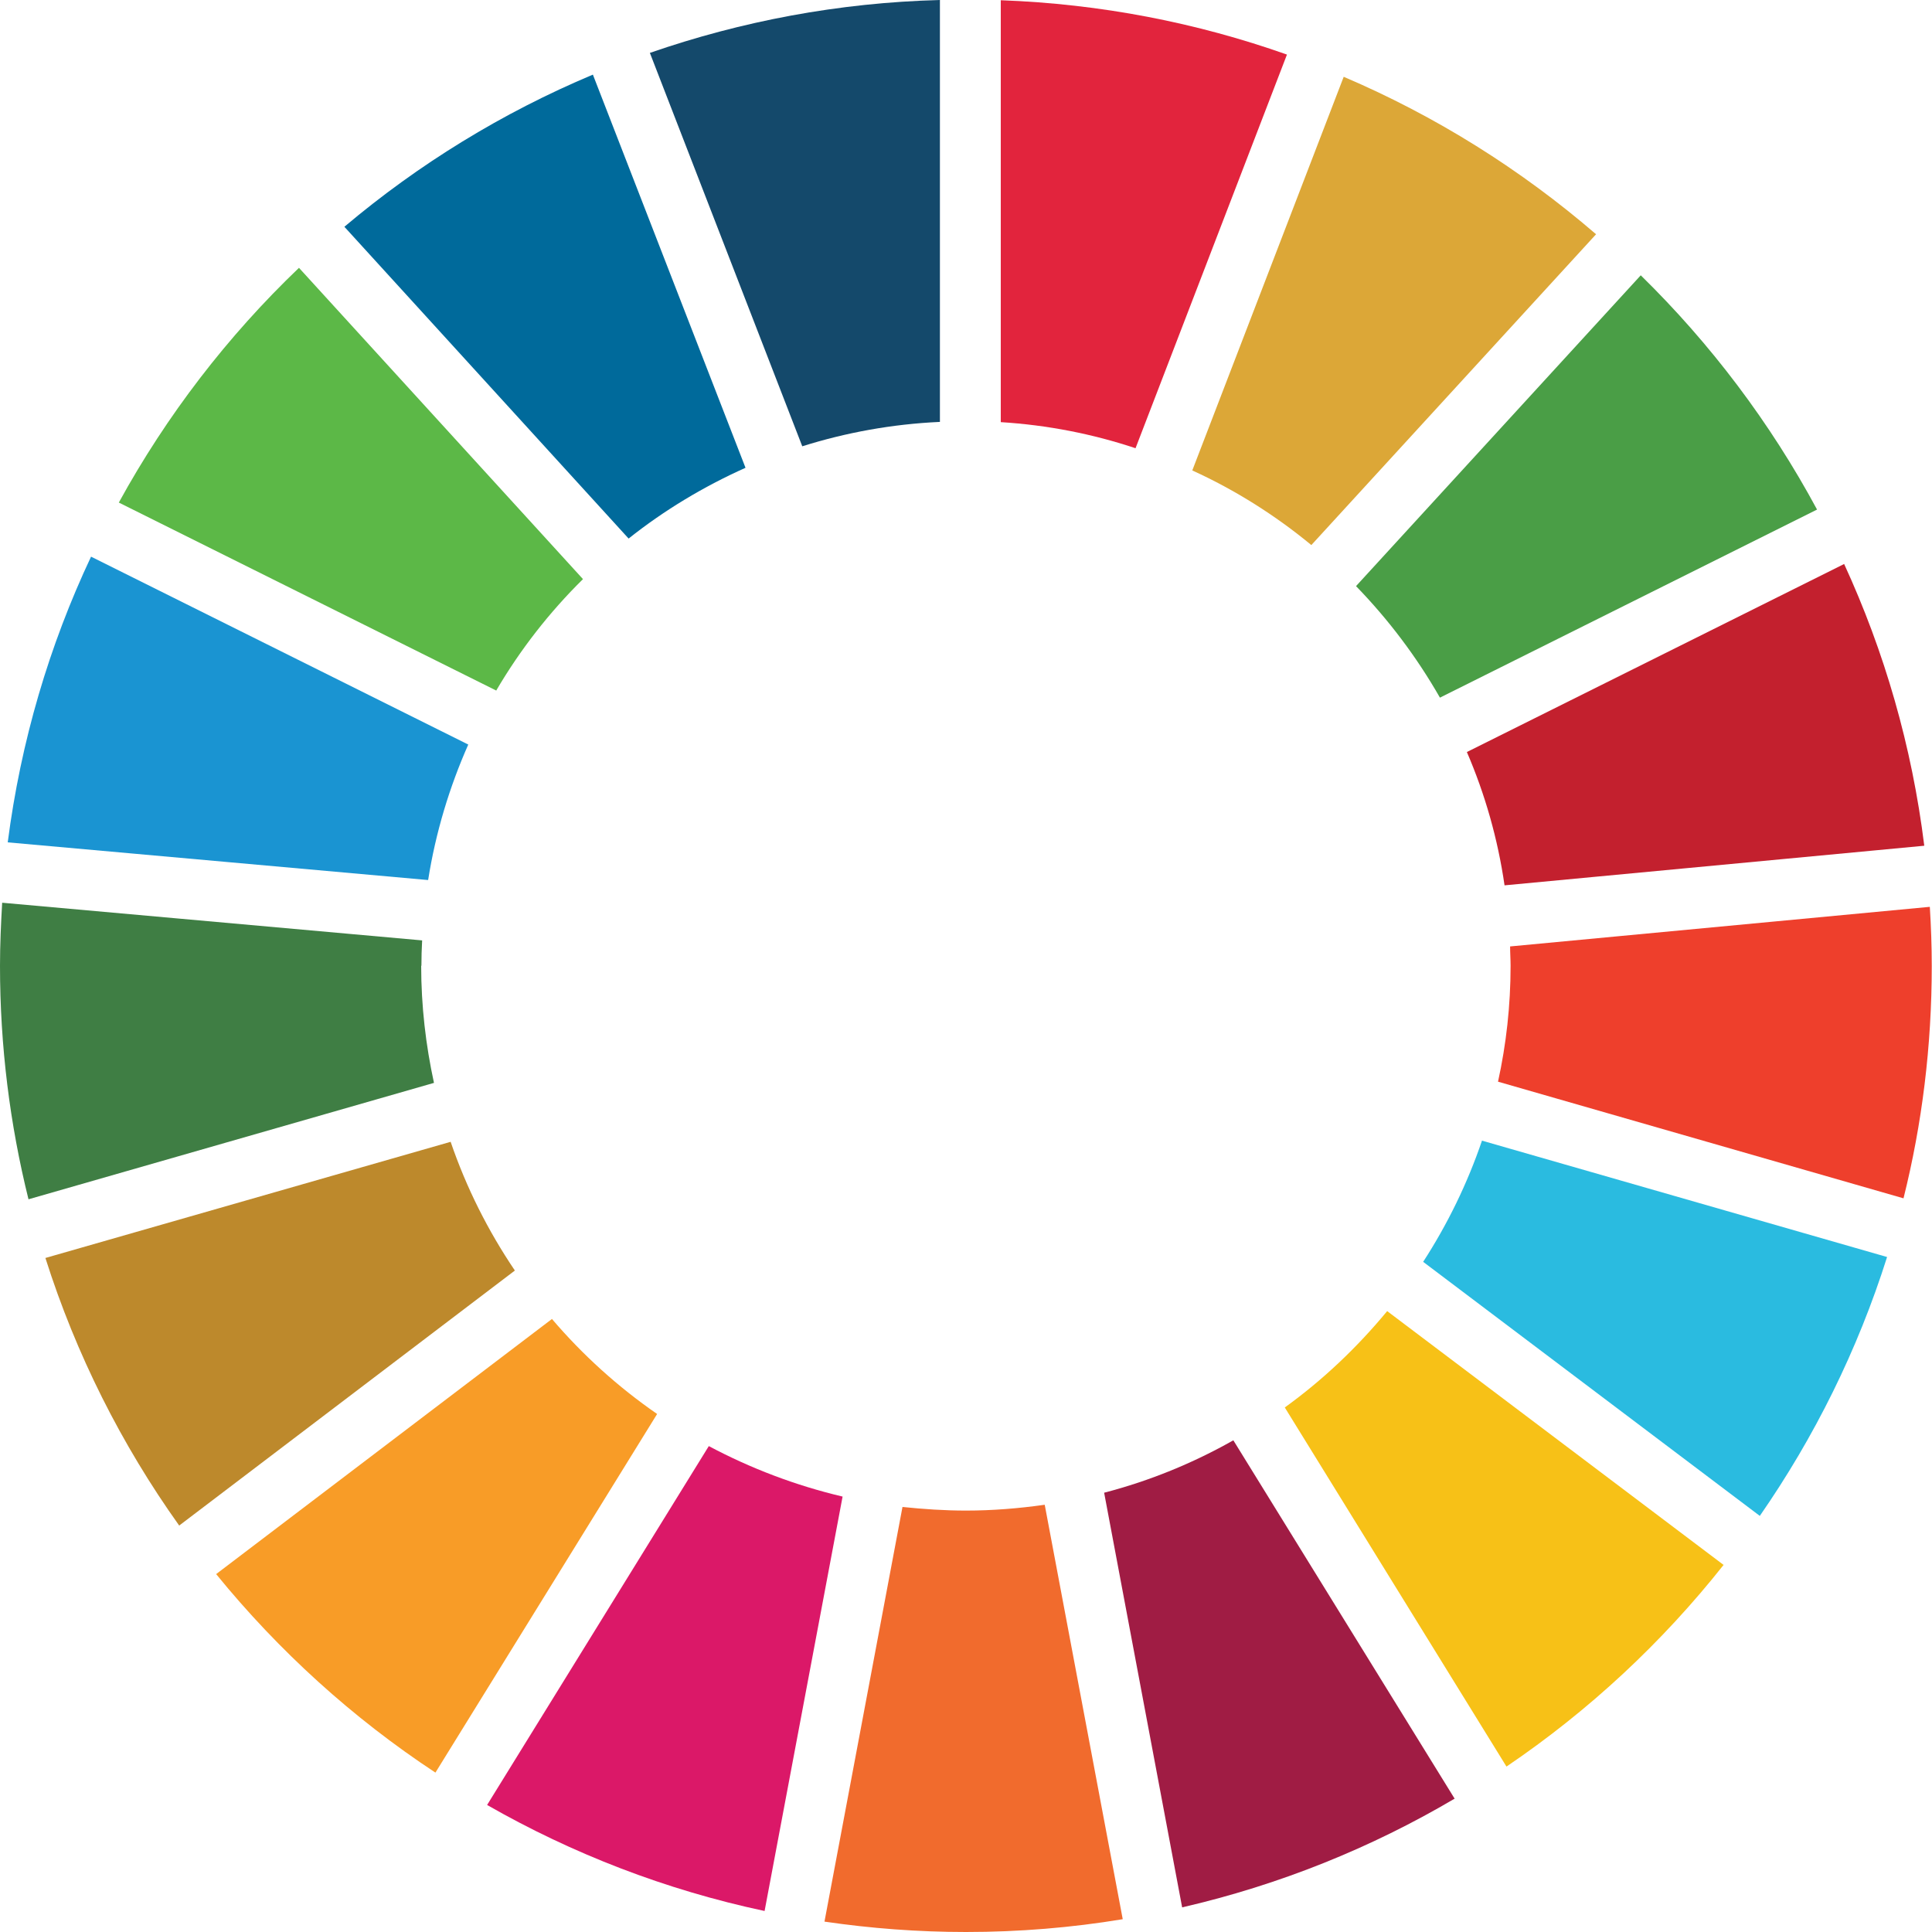 <?xml version="1.0" encoding="UTF-8"?>
<svg id="Layer_1" data-name="Layer 1" xmlns="http://www.w3.org/2000/svg" viewBox="0 0 80 80">
  <defs>
    <style>
      .cls-1 {
        fill: #ee3f2c;
      }

      .cls-1, .cls-2, .cls-3, .cls-4, .cls-5, .cls-6, .cls-7, .cls-8, .cls-9, .cls-10, .cls-11, .cls-12, .cls-13, .cls-14, .cls-15, .cls-16, .cls-17 {
        stroke-width: 0px;
      }

      .cls-2 {
        fill: #5cb847;
      }

      .cls-3 {
        fill: #1a94d2;
      }

      .cls-4 {
        fill: #f7c117;
      }

      .cls-5 {
        fill: #db1868;
      }

      .cls-6 {
        fill: #bd892c;
      }

      .cls-7 {
        fill: #f16b2d;
      }

      .cls-8 {
        fill: #3f7e44;
      }

      .cls-9 {
        fill: #e2243d;
      }

      .cls-10 {
        fill: #dca737;
      }

      .cls-11 {
        fill: #4a9e46;
      }

      .cls-12 {
        fill: #2abbe0;
      }

      .cls-13 {
        fill: #006a9b;
      }

      .cls-14 {
        fill: #f89c27;
      }

      .cls-15 {
        fill: #c3202e;
      }

      .cls-16 {
        fill: #a01c44;
      }

      .cls-17 {
        fill: #14496b;
      }
    </style>
  </defs>
  <path class="cls-2" d="m20.55,28.59c.99-1.69,2.2-3.24,3.59-4.61l-11.76-12.89c-2.96,2.83-5.48,6.11-7.46,9.72l15.64,7.79Z"/>
  <path class="cls-10" d="m49.37,19.48c1.78.81,3.44,1.86,4.93,3.09l11.79-12.87c-3.11-2.68-6.63-4.89-10.45-6.52l-6.27,16.3Z"/>
  <path class="cls-15" d="m76.37,23.35l-15.63,7.79c.75,1.74,1.28,3.59,1.56,5.52l17.38-1.64c-.51-4.12-1.65-8.04-3.32-11.67"/>
  <path class="cls-11" d="m59.62,28.89l15.62-7.79c-1.94-3.6-4.4-6.86-7.3-9.7l-11.79,12.87c1.34,1.38,2.51,2.93,3.47,4.61"/>
  <path class="cls-8" d="m17.45,39.99c0-.35.01-.7.03-1.05L.09,37.38c-.05.86-.09,1.73-.09,2.61,0,3.33.41,6.57,1.18,9.67l16.79-4.82c-.34-1.56-.53-3.19-.53-4.85"/>
  <path class="cls-4" d="m57.44,54.29c-1.24,1.5-2.66,2.85-4.24,3.99l9.18,14.87c3.41-2.31,6.44-5.13,8.99-8.35l-13.93-10.51Z"/>
  <path class="cls-1" d="m62.55,39.99c0,1.65-.18,3.25-.52,4.8l16.79,4.83c.77-3.08,1.17-6.31,1.17-9.62,0-.82-.03-1.64-.08-2.45l-17.38,1.64c0,.27.02.54.02.81"/>
  <path class="cls-14" d="m22.85,54.62l-13.9,10.56c2.59,3.18,5.65,5.96,9.08,8.22l9.18-14.85c-1.62-1.12-3.08-2.44-4.36-3.94"/>
  <path class="cls-3" d="m17.73,36.43c.31-1.96.88-3.84,1.66-5.6l-15.62-7.78c-1.73,3.67-2.91,7.65-3.45,11.83l17.4,1.56Z"/>
  <path class="cls-16" d="m60.24,74.49l-9.17-14.85c-1.66.94-3.46,1.68-5.35,2.17l3.23,17.17c4.03-.93,7.82-2.46,11.28-4.5"/>
  <path class="cls-12" d="m61.37,47.22c-.61,1.79-1.43,3.47-2.44,5.03l13.94,10.52c2.26-3.26,4.05-6.86,5.27-10.72l-16.78-4.82Z"/>
  <path class="cls-7" d="m43.25,62.31c-1.06.15-2.15.24-3.25.24-.89,0-1.76-.06-2.63-.15l-3.23,17.17c1.91.28,3.87.43,5.86.43,2.21,0,4.37-.18,6.49-.53l-3.23-17.16Z"/>
  <path class="cls-9" d="m41.44,17.48c1.94.12,3.81.49,5.58,1.08l6.27-16.3C49.56.94,45.58.16,41.44.01v17.47Z"/>
  <path class="cls-5" d="m34.89,61.97c-1.95-.46-3.81-1.17-5.54-2.09l-9.18,14.86c3.53,2.02,7.4,3.52,11.49,4.39l3.23-17.16Z"/>
  <path class="cls-17" d="m33.22,18.48c1.81-.57,3.72-.92,5.7-1.01V0c-4.2.11-8.23.88-12.01,2.19l6.31,16.29Z"/>
  <path class="cls-6" d="m21.32,52.61c-1.11-1.64-2.01-3.43-2.66-5.33L1.88,52.09c1.27,4,3.15,7.73,5.54,11.08l13.9-10.56Z"/>
  <path class="cls-13" d="m26.03,22.3c1.47-1.17,3.1-2.15,4.84-2.93L24.55,3.09c-3.76,1.58-7.22,3.71-10.29,6.3l11.76,12.9Z"/>
</svg>
